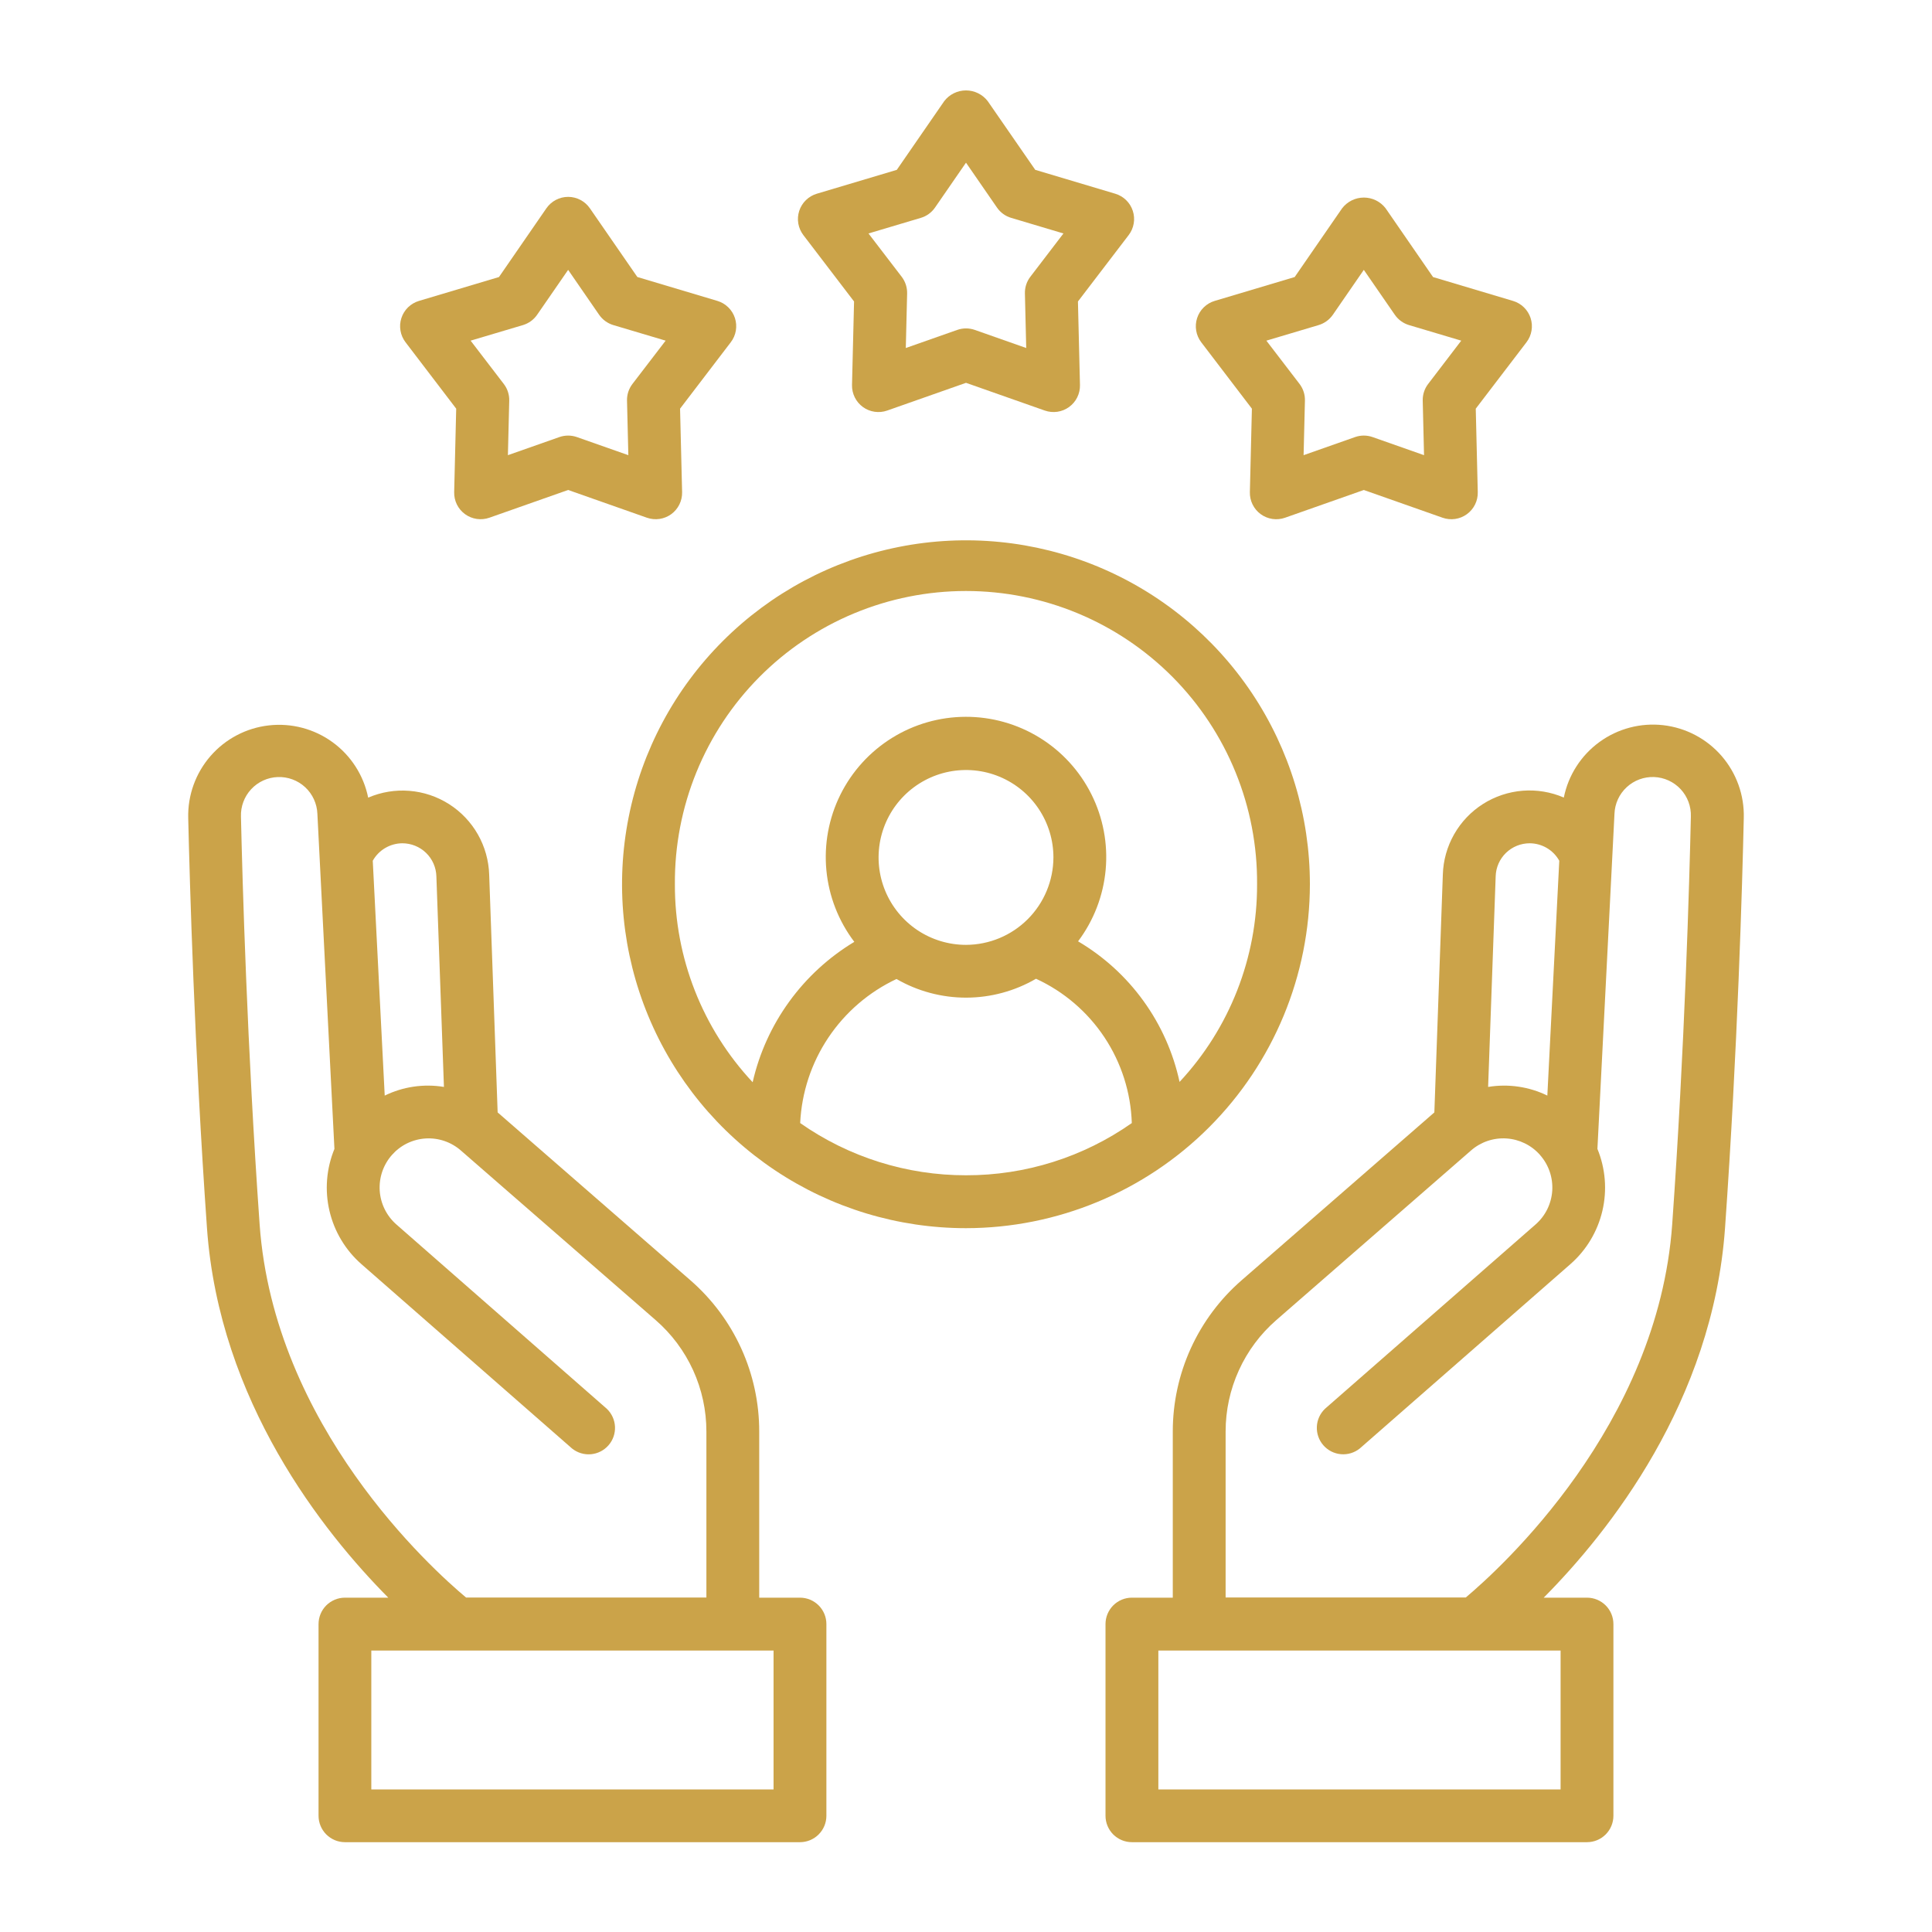 <svg width="100" height="100" viewBox="0 0 100 100" fill="none" xmlns="http://www.w3.org/2000/svg">
<path d="M67.8 45.766C67.8 42.245 66.755 38.803 64.799 35.876C62.842 32.949 60.062 30.668 56.809 29.321C53.556 27.974 49.976 27.622 46.523 28.31C43.07 28.997 39.899 30.693 37.41 33.183C34.92 35.673 33.225 38.845 32.539 42.298C31.852 45.751 32.205 49.33 33.553 52.583C34.901 55.836 37.183 58.615 40.11 60.571C43.038 62.527 46.48 63.571 50 63.57C54.72 63.565 59.245 61.687 62.582 58.349C65.919 55.011 67.796 50.486 67.8 45.766ZM50 60.832C46.929 60.836 43.931 59.892 41.417 58.129C41.492 56.55 41.996 55.022 42.874 53.709C43.753 52.395 44.972 51.346 46.403 50.673C47.501 51.307 48.747 51.64 50.015 51.638C51.283 51.635 52.528 51.298 53.624 50.66C55.063 51.322 56.289 52.371 57.165 53.69C58.041 55.01 58.532 56.547 58.582 58.13C56.069 59.895 53.071 60.839 50 60.832ZM50 48.906C49.105 48.906 48.23 48.641 47.486 48.144C46.742 47.646 46.162 46.94 45.82 46.113C45.477 45.286 45.388 44.376 45.562 43.498C45.737 42.62 46.168 41.814 46.801 41.181C47.434 40.549 48.24 40.118 49.118 39.943C49.996 39.769 50.906 39.858 51.733 40.201C52.559 40.544 53.266 41.124 53.763 41.868C54.26 42.612 54.526 43.487 54.525 44.382C54.521 45.581 54.043 46.729 53.196 47.577C52.348 48.425 51.199 48.902 50 48.906ZM34.932 45.766C34.918 43.778 35.297 41.807 36.048 39.967C36.799 38.126 37.906 36.452 39.307 35.041C40.707 33.631 42.373 32.511 44.208 31.747C46.043 30.983 48.011 30.59 49.999 30.59C51.987 30.59 53.955 30.983 55.79 31.747C57.625 32.511 59.291 33.631 60.692 35.041C62.092 36.452 63.2 38.126 63.95 39.967C64.701 41.807 65.08 43.778 65.066 45.766C65.079 49.563 63.645 53.223 61.054 56C60.728 54.49 60.093 53.065 59.188 51.812C58.285 50.56 57.131 49.508 55.801 48.723C56.613 47.644 57.107 46.359 57.229 45.015C57.351 43.67 57.095 42.318 56.49 41.111C55.886 39.903 54.956 38.888 53.807 38.18C52.657 37.472 51.333 37.098 49.983 37.102C48.633 37.105 47.31 37.484 46.164 38.198C45.017 38.912 44.093 39.931 43.494 41.141C42.895 42.351 42.646 43.705 42.774 45.049C42.902 46.393 43.403 47.675 44.219 48.75C42.898 49.545 41.752 50.598 40.848 51.847C39.943 53.095 39.3 54.513 38.957 56.016C36.358 53.237 34.919 49.57 34.932 45.766Z" fill="#CBA349"/>
<path d="M23.613 21.153L23.508 25.475C23.503 25.696 23.551 25.916 23.649 26.114C23.747 26.312 23.892 26.484 24.072 26.614C24.251 26.744 24.459 26.828 24.678 26.86C24.897 26.892 25.12 26.87 25.329 26.797L29.407 25.361L33.484 26.797C33.693 26.87 33.917 26.892 34.136 26.86C34.355 26.828 34.563 26.744 34.742 26.614C34.921 26.483 35.066 26.312 35.164 26.113C35.262 25.915 35.311 25.696 35.306 25.474L35.2 21.152L37.825 17.715C37.96 17.539 38.05 17.333 38.087 17.115C38.124 16.897 38.108 16.672 38.04 16.462C37.971 16.251 37.853 16.06 37.694 15.906C37.536 15.751 37.342 15.637 37.13 15.574L32.989 14.338L30.532 10.781C30.406 10.599 30.238 10.45 30.042 10.347C29.846 10.244 29.628 10.19 29.407 10.19C29.185 10.19 28.967 10.244 28.771 10.347C28.575 10.45 28.407 10.599 28.281 10.781L25.827 14.339L21.686 15.575C21.474 15.638 21.28 15.752 21.121 15.906C20.963 16.061 20.844 16.252 20.776 16.463C20.707 16.673 20.691 16.897 20.729 17.116C20.766 17.334 20.856 17.54 20.991 17.716L23.613 21.153ZM27.069 16.826C27.367 16.736 27.626 16.548 27.803 16.291L29.407 13.968L31.009 16.291C31.187 16.548 31.446 16.736 31.744 16.826L34.453 17.632L32.734 19.875C32.545 20.122 32.446 20.427 32.454 20.738L32.523 23.56L29.86 22.623C29.566 22.52 29.246 22.52 28.952 22.623L26.289 23.56L26.358 20.738C26.366 20.427 26.267 20.122 26.077 19.875L24.359 17.632L27.069 16.826Z" fill="#CBA349"/>
<path d="M64.798 21.153L64.693 25.474C64.688 25.696 64.736 25.915 64.834 26.114C64.932 26.312 65.076 26.484 65.256 26.614C65.435 26.744 65.643 26.829 65.862 26.861C66.081 26.893 66.305 26.871 66.513 26.798L70.591 25.362L74.669 26.798C74.878 26.871 75.101 26.893 75.32 26.861C75.539 26.829 75.747 26.744 75.926 26.614C76.105 26.484 76.25 26.312 76.348 26.114C76.446 25.916 76.495 25.696 76.489 25.475L76.385 21.153L79.01 17.716C79.145 17.54 79.234 17.334 79.271 17.116C79.309 16.898 79.292 16.674 79.224 16.463C79.155 16.253 79.037 16.062 78.878 15.907C78.72 15.753 78.526 15.639 78.314 15.576L74.174 14.34L71.719 10.781C71.587 10.609 71.416 10.469 71.221 10.372C71.026 10.276 70.811 10.226 70.594 10.226C70.376 10.226 70.161 10.276 69.966 10.372C69.771 10.469 69.6 10.609 69.468 10.781L67.013 14.339L62.872 15.575C62.66 15.638 62.466 15.752 62.308 15.907C62.15 16.061 62.031 16.252 61.963 16.463C61.894 16.673 61.878 16.897 61.915 17.116C61.952 17.334 62.042 17.54 62.176 17.716L64.798 21.153ZM68.253 16.826C68.552 16.736 68.811 16.548 68.989 16.291L70.591 13.968L72.194 16.291C72.371 16.548 72.631 16.736 72.929 16.826L75.634 17.632L73.92 19.875C73.731 20.122 73.632 20.427 73.64 20.738L73.708 23.56L71.045 22.623C70.751 22.519 70.431 22.519 70.137 22.623L67.474 23.56L67.543 20.738C67.552 20.427 67.454 20.123 67.266 19.875L65.547 17.632L68.253 16.826Z" fill="#CBA349"/>
<path d="M44.206 15.605L44.1 19.927C44.095 20.149 44.144 20.368 44.242 20.567C44.34 20.765 44.485 20.937 44.664 21.067C44.843 21.197 45.051 21.282 45.27 21.313C45.489 21.345 45.713 21.324 45.922 21.25L50 19.815L54.078 21.25C54.287 21.323 54.511 21.345 54.73 21.313C54.949 21.281 55.157 21.196 55.336 21.066C55.515 20.936 55.66 20.765 55.758 20.566C55.856 20.368 55.904 20.149 55.899 19.927L55.794 15.605L58.42 12.168C58.554 11.992 58.644 11.786 58.681 11.568C58.719 11.35 58.703 11.126 58.634 10.915C58.566 10.704 58.447 10.513 58.289 10.359C58.13 10.204 57.937 10.09 57.725 10.027L53.584 8.791L51.124 5.234C50.991 5.062 50.821 4.922 50.626 4.826C50.431 4.73 50.216 4.68 49.999 4.68C49.781 4.68 49.567 4.73 49.372 4.826C49.176 4.922 49.006 5.062 48.874 5.234L46.418 8.792L42.278 10.027C42.065 10.091 41.872 10.204 41.713 10.359C41.555 10.514 41.436 10.705 41.368 10.915C41.299 11.126 41.283 11.35 41.32 11.569C41.358 11.787 41.448 11.993 41.582 12.169L44.206 15.605ZM47.661 11.277C47.96 11.189 48.219 11 48.396 10.744L50 8.42L51.604 10.744C51.781 11 52.04 11.189 52.339 11.277L55.044 12.084L53.329 14.327C53.14 14.574 53.041 14.879 53.049 15.191L53.117 18.013L50.455 17.076C50.161 16.973 49.84 16.973 49.547 17.076L46.884 18.013L46.953 15.191C46.96 14.879 46.861 14.574 46.672 14.327L44.953 12.084L47.661 11.277Z" fill="#CBA349"/>
<path d="M41.407 82.695H39.297V74.094C39.298 72.61 38.981 71.144 38.366 69.793C37.752 68.443 36.854 67.24 35.735 66.266L25.758 57.578L25.32 45.27C25.297 44.539 25.096 43.824 24.734 43.188C24.372 42.552 23.86 42.014 23.243 41.621C22.625 41.228 21.921 40.992 21.192 40.934C20.462 40.875 19.729 40.996 19.057 41.286C18.823 40.133 18.166 39.109 17.215 38.417C16.264 37.725 15.088 37.414 13.919 37.546C12.75 37.677 11.672 38.242 10.899 39.129C10.126 40.016 9.713 41.16 9.742 42.336C9.82 45.647 10.062 54.344 10.713 63.566C11.35 72.542 16.724 79.293 20.097 82.695H17.855C17.492 82.695 17.145 82.839 16.888 83.095C16.632 83.351 16.488 83.699 16.488 84.062V93.984C16.488 94.346 16.632 94.694 16.888 94.95C17.145 95.207 17.492 95.351 17.855 95.351H41.407C41.769 95.351 42.117 95.207 42.373 94.95C42.63 94.694 42.774 94.346 42.774 93.984V84.062C42.774 83.883 42.739 83.705 42.67 83.539C42.601 83.373 42.501 83.222 42.373 83.095C42.246 82.968 42.096 82.868 41.93 82.799C41.764 82.73 41.586 82.695 41.407 82.695ZM20.82 43.648C21.28 43.647 21.723 43.825 22.053 44.145C22.383 44.465 22.575 44.902 22.587 45.362L22.978 56.259C21.934 56.087 20.863 56.244 19.913 56.708L19.294 44.552C19.446 44.28 19.667 44.053 19.936 43.894C20.204 43.736 20.509 43.651 20.82 43.648ZM13.438 63.373C12.791 54.21 12.546 45.565 12.472 42.27C12.453 41.746 12.643 41.235 13 40.85C13.357 40.466 13.852 40.239 14.377 40.22C14.901 40.2 15.412 40.39 15.797 40.747C16.181 41.104 16.408 41.6 16.428 42.124L17.31 59.468C16.892 60.485 16.802 61.607 17.054 62.678C17.305 63.748 17.885 64.713 18.713 65.437L29.611 74.976C29.886 75.196 30.236 75.302 30.587 75.271C30.938 75.239 31.264 75.074 31.496 74.808C31.728 74.543 31.848 74.198 31.832 73.845C31.815 73.493 31.663 73.161 31.408 72.918L20.519 63.38C20.267 63.159 20.061 62.891 19.912 62.591C19.764 62.291 19.676 61.964 19.654 61.63C19.633 61.295 19.677 60.96 19.785 60.643C19.893 60.326 20.063 60.033 20.285 59.782C20.505 59.532 20.771 59.328 21.07 59.181C21.369 59.035 21.694 58.948 22.026 58.927C22.359 58.906 22.692 58.951 23.007 59.059C23.322 59.167 23.612 59.336 23.862 59.556L33.938 68.329C34.763 69.046 35.424 69.932 35.877 70.926C36.33 71.921 36.563 73.001 36.563 74.094V82.688H24.124C22.335 81.192 14.182 73.828 13.438 63.373ZM40.039 92.62H19.219V85.432H40.039V92.62Z" fill="#CBA349"/>
<path d="M89.287 63.566C89.938 54.347 90.184 45.647 90.258 42.339C90.29 41.161 89.879 40.015 89.107 39.125C88.335 38.236 87.257 37.669 86.086 37.535C84.916 37.403 83.738 37.713 82.786 38.407C81.833 39.1 81.176 40.126 80.943 41.281C80.271 40.991 79.538 40.87 78.809 40.928C78.079 40.987 77.375 41.223 76.757 41.615C76.14 42.008 75.628 42.546 75.266 43.182C74.904 43.818 74.703 44.533 74.681 45.265L74.242 57.578L64.268 66.265C63.148 67.239 62.25 68.442 61.635 69.792C61.02 71.143 60.703 72.61 60.703 74.094V82.695H58.588C58.409 82.694 58.231 82.73 58.065 82.798C57.899 82.867 57.748 82.968 57.621 83.095C57.494 83.222 57.394 83.373 57.325 83.538C57.256 83.704 57.221 83.882 57.221 84.062V93.984C57.221 94.163 57.256 94.341 57.325 94.507C57.394 94.673 57.494 94.824 57.621 94.951C57.748 95.078 57.899 95.178 58.065 95.247C58.231 95.316 58.409 95.351 58.588 95.351H82.143C82.506 95.351 82.853 95.207 83.11 94.95C83.366 94.694 83.51 94.346 83.51 93.984V84.062C83.51 83.7 83.366 83.352 83.11 83.096C82.853 82.839 82.506 82.695 82.143 82.695H79.902C83.275 79.297 88.65 72.542 89.287 63.566ZM80.776 92.62H59.956V85.432H80.776V92.62ZM79.18 43.648C79.492 43.65 79.797 43.735 80.066 43.893C80.335 44.052 80.556 44.279 80.708 44.552L80.09 56.707C79.139 56.244 78.069 56.088 77.025 56.259L77.416 45.357C77.429 44.898 77.621 44.463 77.95 44.144C78.28 43.825 78.721 43.647 79.18 43.648ZM63.438 74.094C63.437 73.001 63.671 71.92 64.124 70.926C64.576 69.931 65.237 69.045 66.062 68.327L76.135 59.553C76.639 59.109 77.298 58.884 77.968 58.926C78.638 58.968 79.264 59.274 79.709 59.777L79.716 59.788C79.937 60.038 80.106 60.331 80.213 60.647C80.321 60.963 80.365 61.298 80.344 61.631C80.322 61.964 80.234 62.29 80.087 62.59C79.939 62.89 79.733 63.157 79.482 63.377L68.584 72.916C68.328 73.159 68.176 73.492 68.16 73.844C68.144 74.196 68.264 74.541 68.496 74.806C68.728 75.072 69.053 75.238 69.405 75.269C69.756 75.3 70.105 75.195 70.381 74.974L81.282 65.433C82.109 64.709 82.688 63.744 82.939 62.674C83.19 61.604 83.1 60.483 82.682 59.466L83.565 42.123C83.584 41.598 83.811 41.103 84.196 40.746C84.58 40.389 85.091 40.2 85.615 40.219C86.14 40.239 86.635 40.466 86.992 40.85C87.349 41.235 87.538 41.745 87.519 42.27C87.445 45.561 87.202 54.206 86.553 63.368C85.814 73.794 77.657 81.18 75.87 82.684H63.438V74.094Z" fill="#CBA349"/>
</svg>
